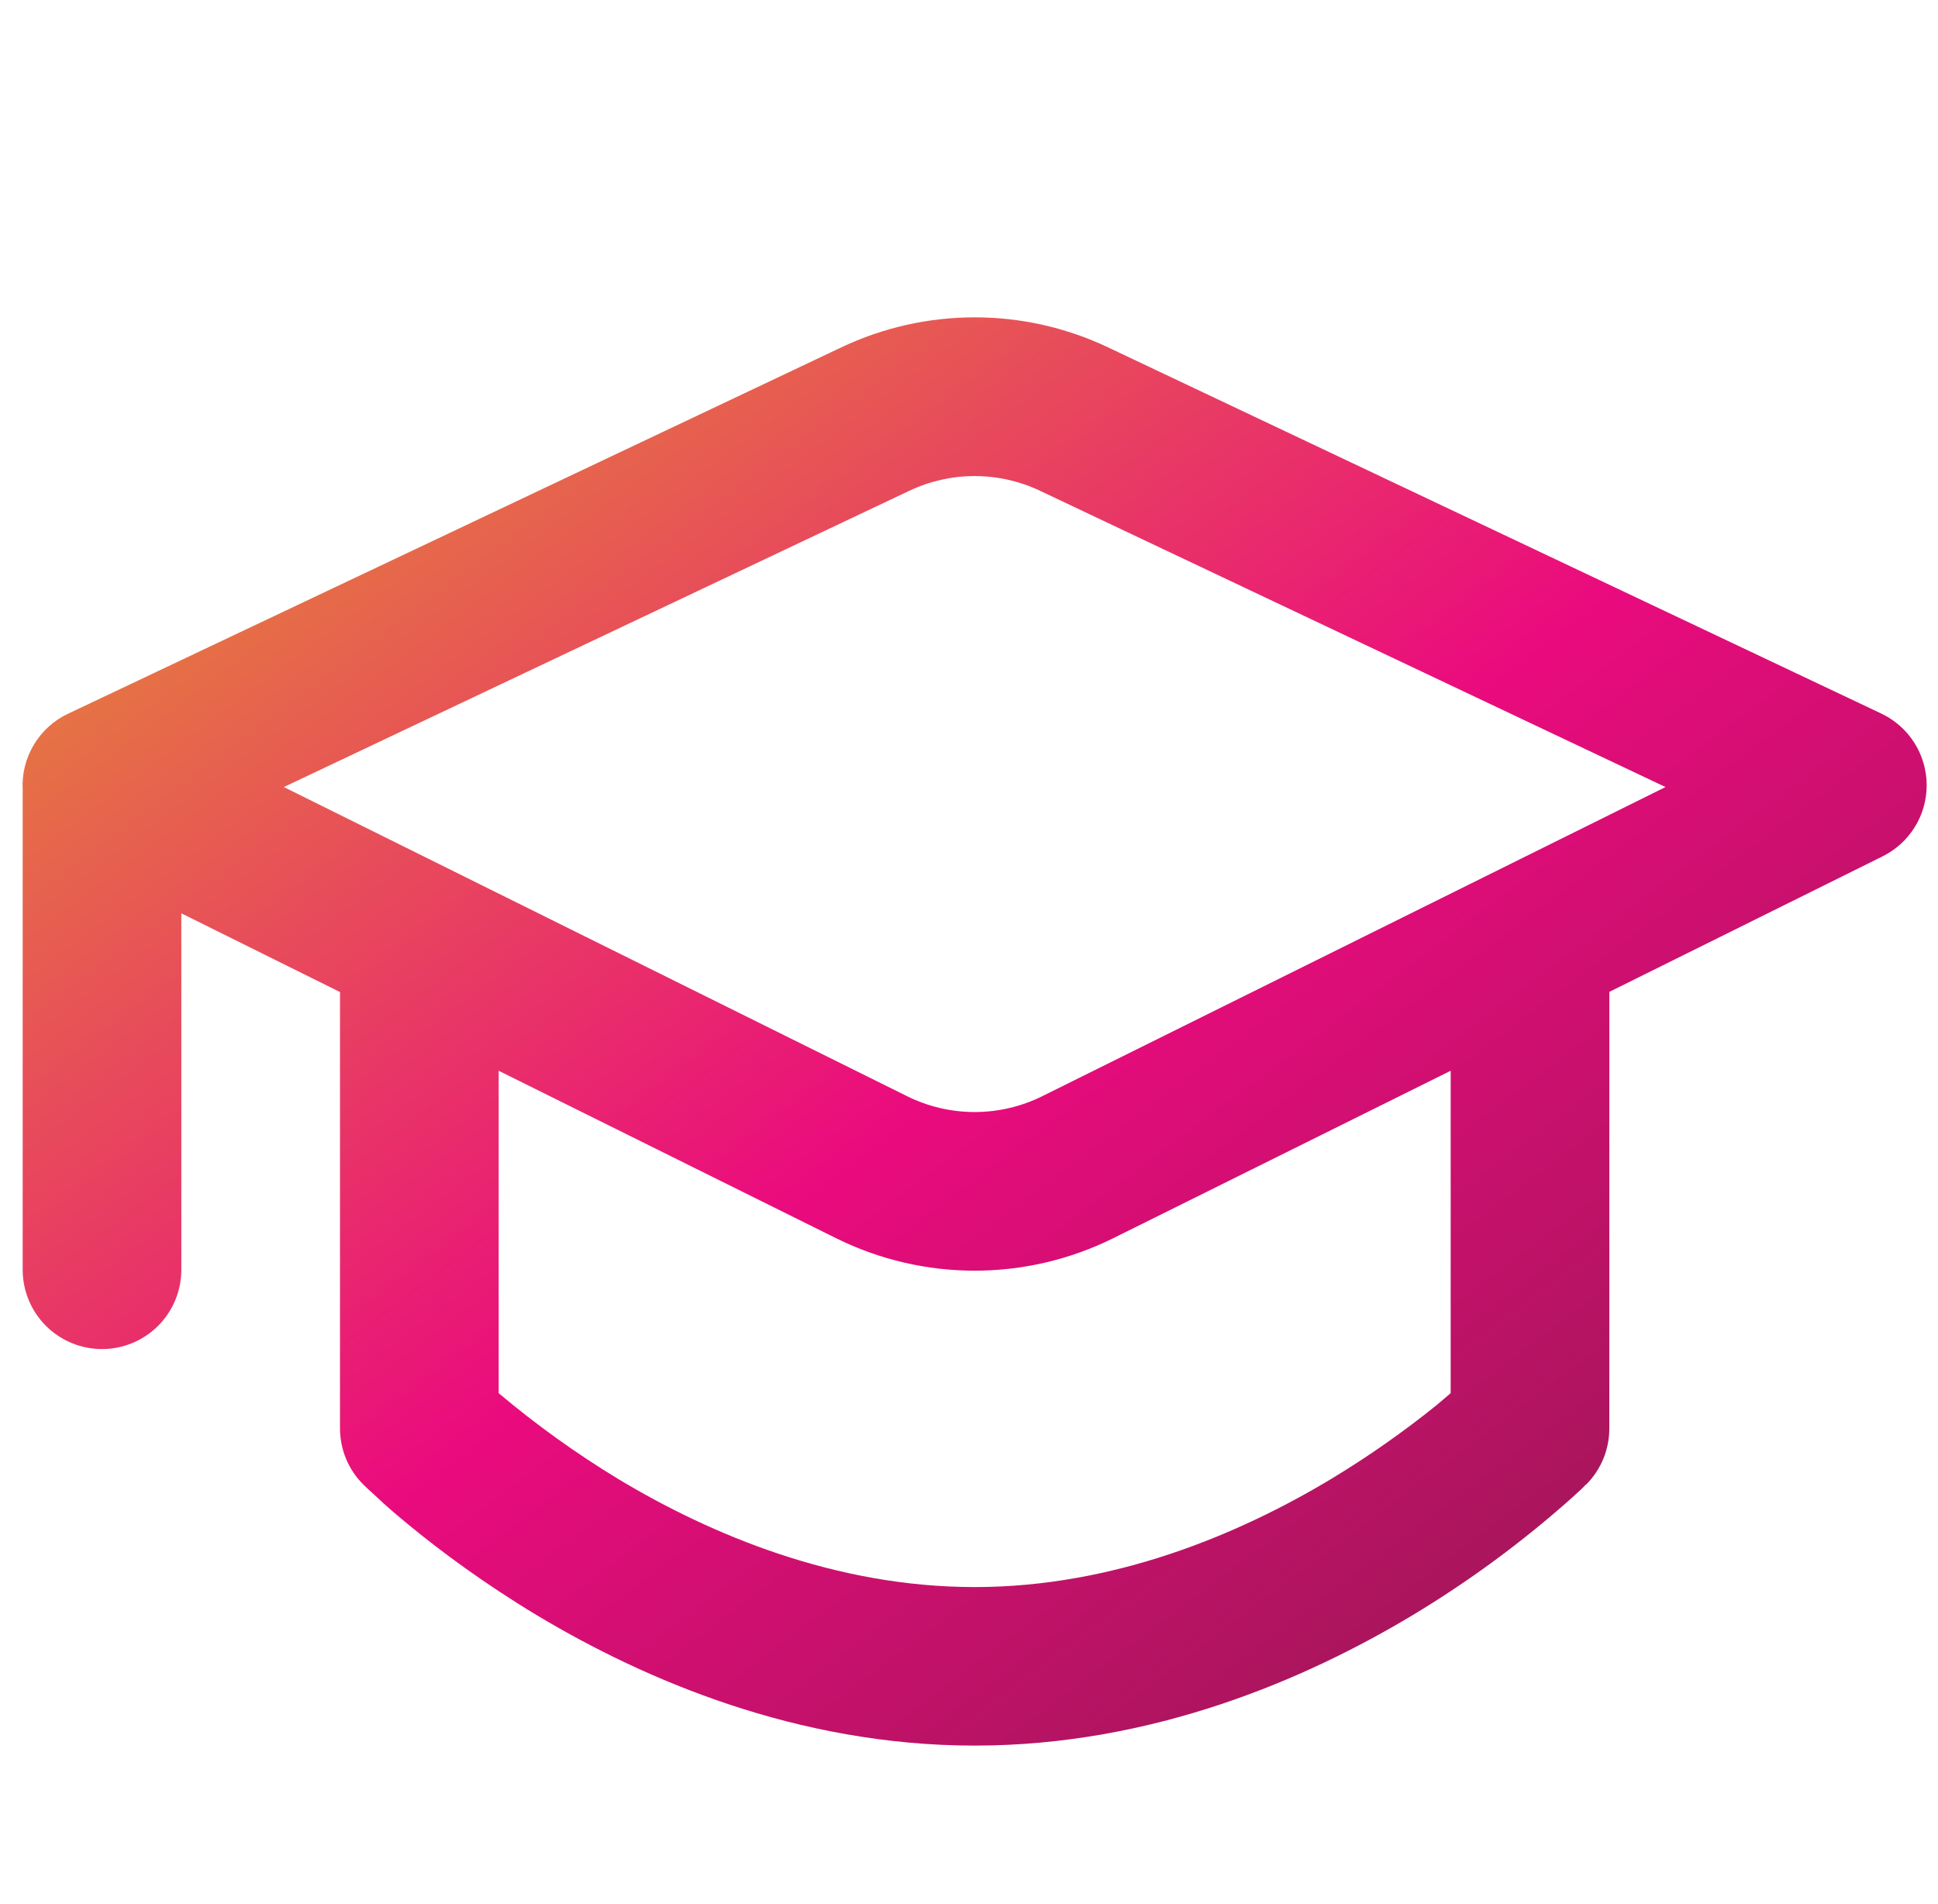 <svg width="57" height="56" viewBox="0 0 57 56" fill="none" xmlns="http://www.w3.org/2000/svg">
<g clip-path="url(#clip0_46_3051)">
<path d="M32.587 10.215C31.362 9.634 30.023 9.333 28.667 9.333C27.311 9.333 25.972 9.634 24.747 10.215L2.001 20.991C1.583 21.188 1.232 21.506 0.995 21.903C0.757 22.3 0.643 22.759 0.667 23.221V37.343C0.667 37.962 0.913 38.555 1.35 38.993C1.788 39.43 2.381 39.676 3 39.676C3.619 39.676 4.212 39.43 4.65 38.993C5.088 38.555 5.333 37.962 5.333 37.343V26.861L10 29.176V42.009C10 42.316 10.061 42.62 10.178 42.904C10.296 43.187 10.469 43.445 10.686 43.661L10.803 43.773L11.083 44.03C11.316 44.254 11.654 44.547 12.095 44.907C12.968 45.621 14.228 46.564 15.801 47.511C18.927 49.383 23.426 51.338 28.667 51.338C33.907 51.338 38.411 49.383 41.533 47.511C43.212 46.502 44.794 45.336 46.255 44.03L46.535 43.773L46.643 43.661H46.652C46.869 43.444 47.041 43.185 47.158 42.901C47.275 42.617 47.334 42.312 47.333 42.005V29.171L55.369 25.186C55.762 24.991 56.092 24.69 56.322 24.317C56.551 23.943 56.671 23.513 56.667 23.074C56.663 22.636 56.536 22.208 56.3 21.838C56.064 21.469 55.728 21.174 55.332 20.986L32.587 10.215ZM32.736 36.419L42.667 31.491V40.973L42.284 41.3C41.286 42.107 40.233 42.845 39.134 43.507C36.427 45.131 32.759 46.676 28.667 46.676C24.574 46.676 20.911 45.136 18.199 43.507C16.958 42.755 15.777 41.908 14.667 40.973V31.491L24.597 36.419C27.164 37.688 30.169 37.688 32.736 36.419ZM30.589 14.434L48.985 23.147L30.659 32.237C30.04 32.545 29.358 32.705 28.667 32.705C27.975 32.705 27.293 32.545 26.674 32.237L8.348 23.147L26.744 14.434C27.345 14.149 28.002 14.001 28.667 14.001C29.332 14.001 29.989 14.149 30.589 14.434Z" fill="url(#paint0_linear_46_3051)"/>
</g>
<defs>
<linearGradient id="paint0_linear_46_3051" x1="0.664" y1="9.333" x2="40.989" y2="63.097" gradientUnits="userSpaceOnUse">
<stop stop-color="#E49D2D"/>
<stop offset="0.511" stop-color="#EA0B7E"/>
<stop offset="1" stop-color="#851B4A"/>
</linearGradient>
<clipPath id="clip0_46_3051">
<rect width="56" height="56" fill="white" transform="translate(0.667)"/>
</clipPath>
</defs>
</svg>
